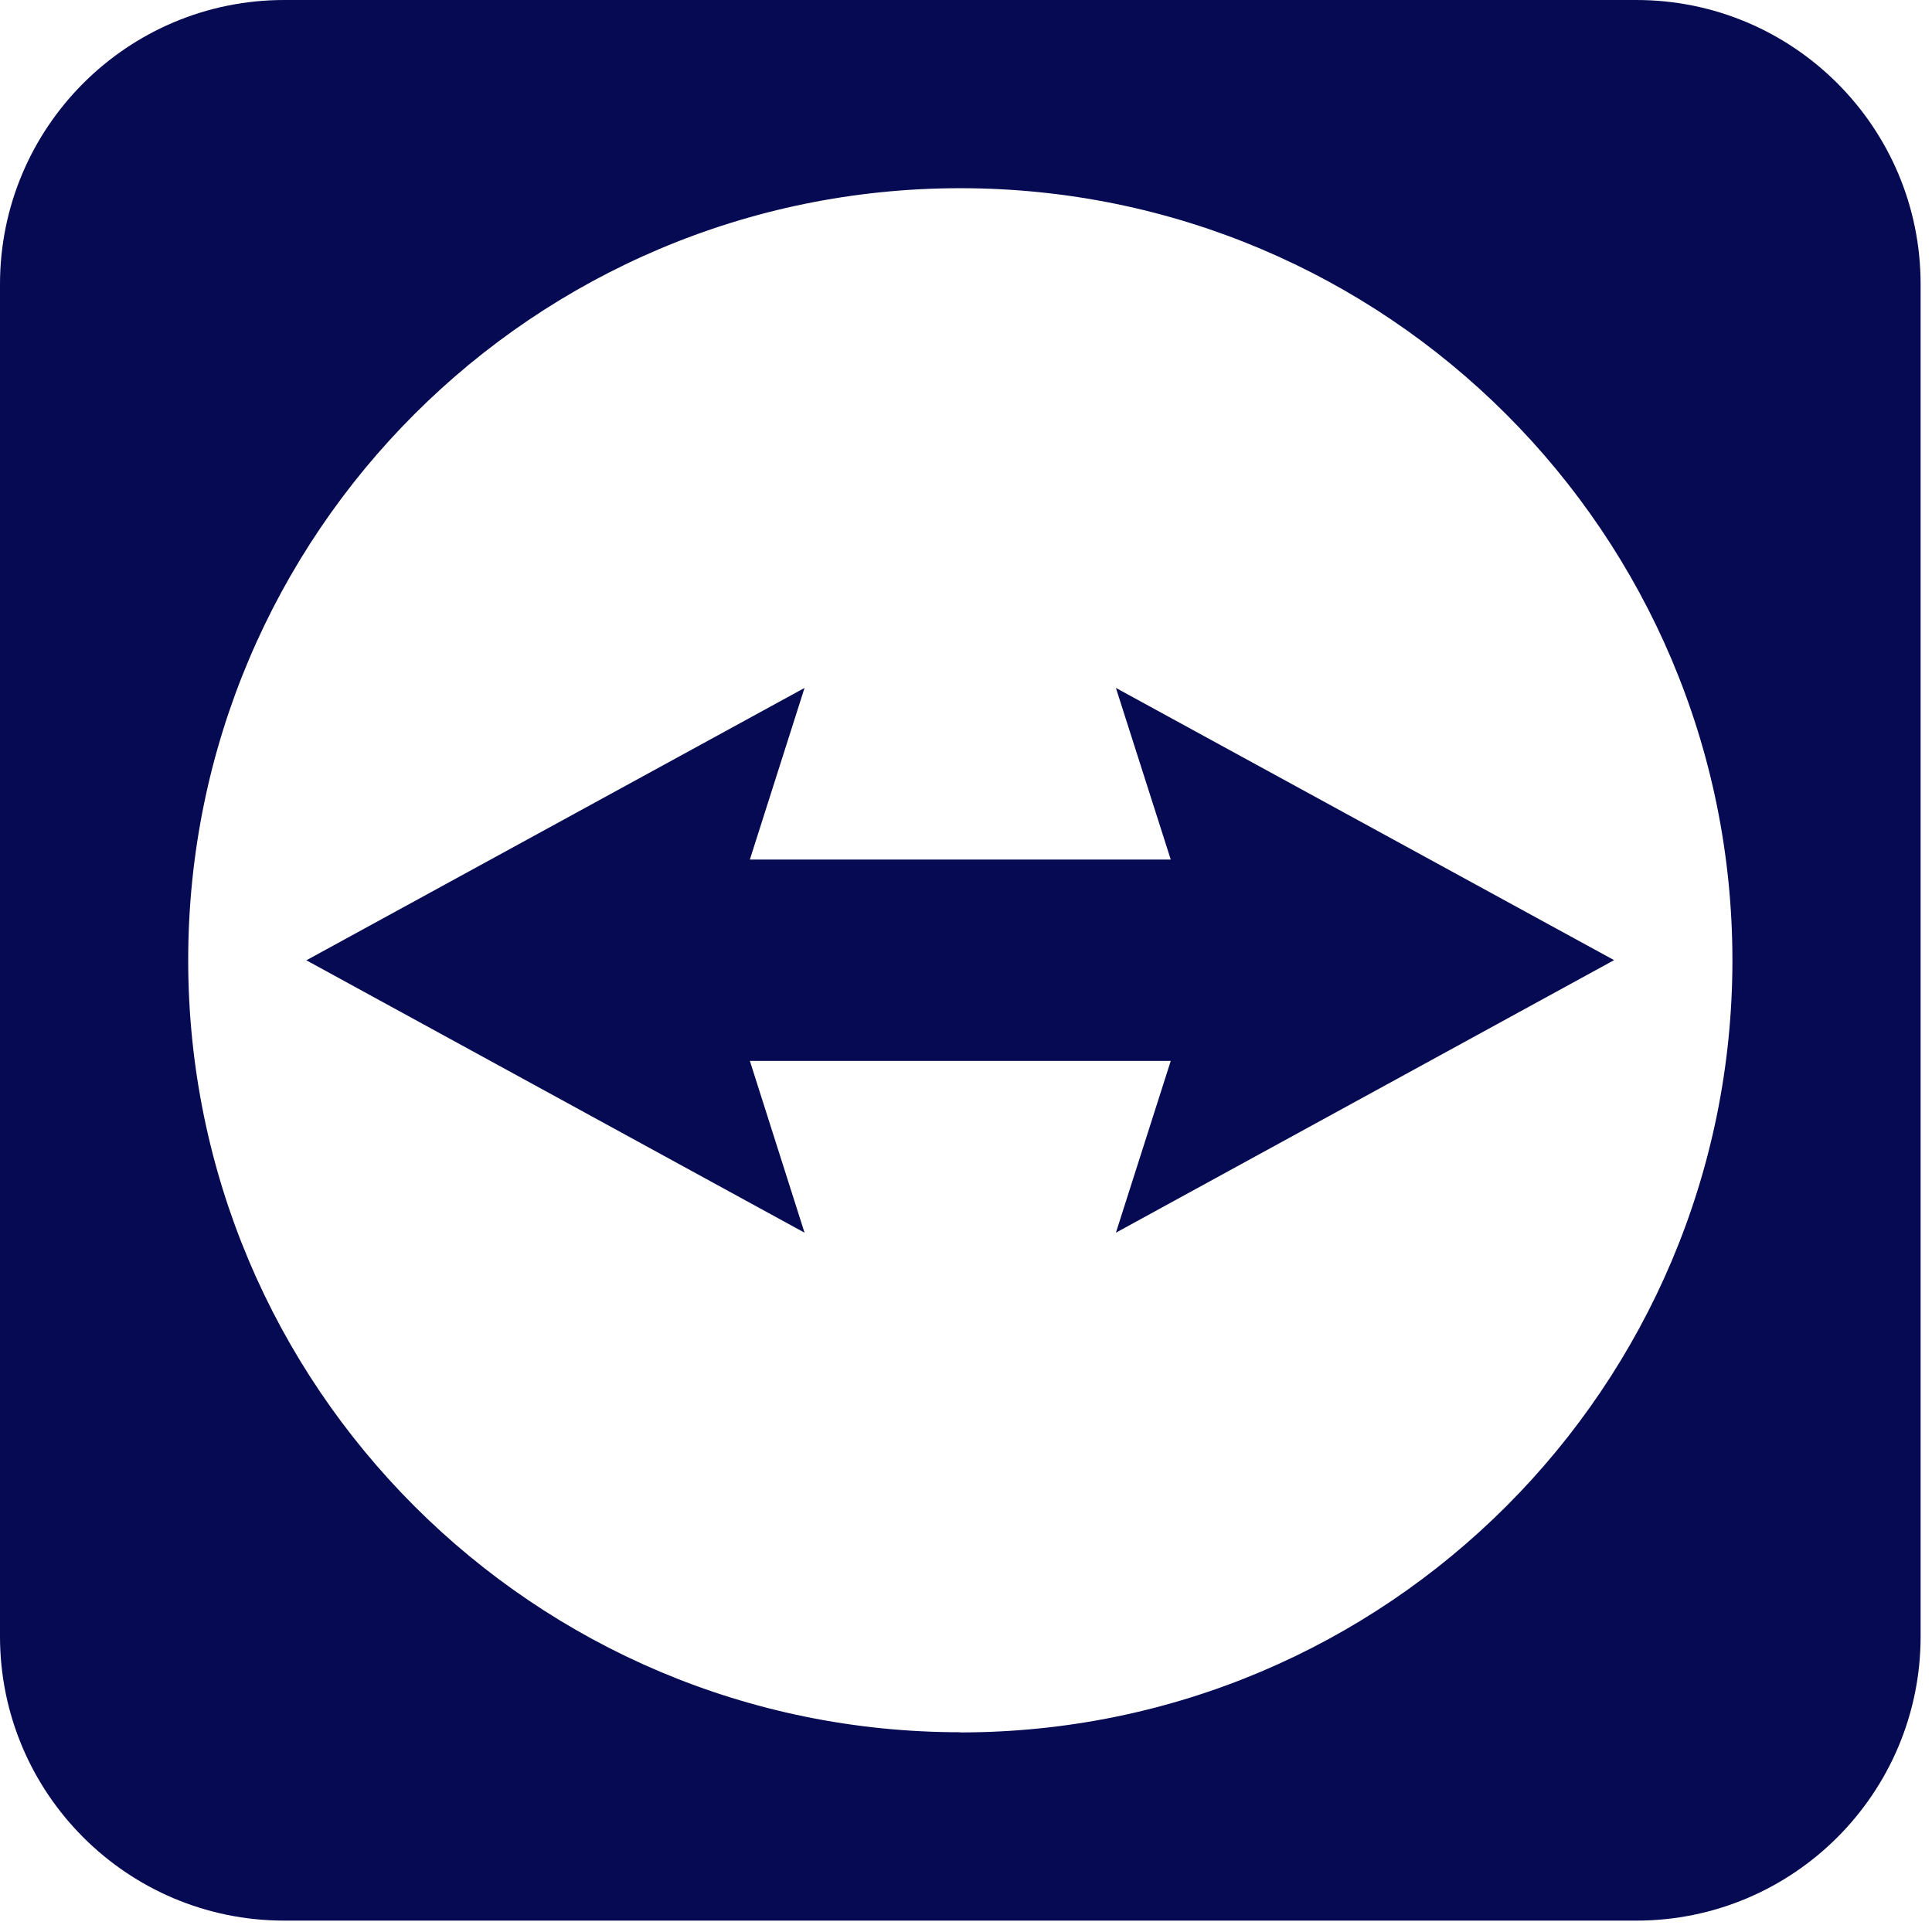 <?xml version="1.0" encoding="UTF-8" standalone="no"?>
<!DOCTYPE svg PUBLIC "-//W3C//DTD SVG 1.1//EN" "http://www.w3.org/Graphics/SVG/1.1/DTD/svg11.dtd">
<svg width="100%" height="100%" viewBox="0 0 112 112" version="1.1" xmlns="http://www.w3.org/2000/svg" xmlns:xlink="http://www.w3.org/1999/xlink" xml:space="preserve" xmlns:serif="http://www.serif.com/" style="fill-rule:evenodd;clip-rule:evenodd;stroke-linejoin:round;stroke-miterlimit:2;">
    <path d="M94.86,0L16.48,0C7.38,0 0,7.38 0,16.48L0,94.86C0,103.96 7.38,111.34 16.48,111.34L94.86,111.34C103.96,111.34 111.34,103.96 111.34,94.86L111.34,16.48C111.34,7.38 103.96,0 94.86,0ZM55.67,100.42C30.95,100.42 10.91,80.38 10.91,55.66C10.91,30.94 30.95,10.91 55.67,10.91C80.39,10.91 100.43,30.95 100.43,55.67C100.43,80.39 80.39,100.43 55.67,100.43L55.67,100.42Z" style="fill:rgb(5,10,82);fill-rule:nonzero;"/>
    <path d="M93.57,55.66L64.69,39.88L67.87,49.83L43.47,49.83L46.64,39.88L17.76,55.67L46.64,71.46L43.47,61.5L67.87,61.5L64.69,71.46L93.57,55.66Z" style="fill:rgb(5,10,82);fill-rule:nonzero;"/>
</svg>
